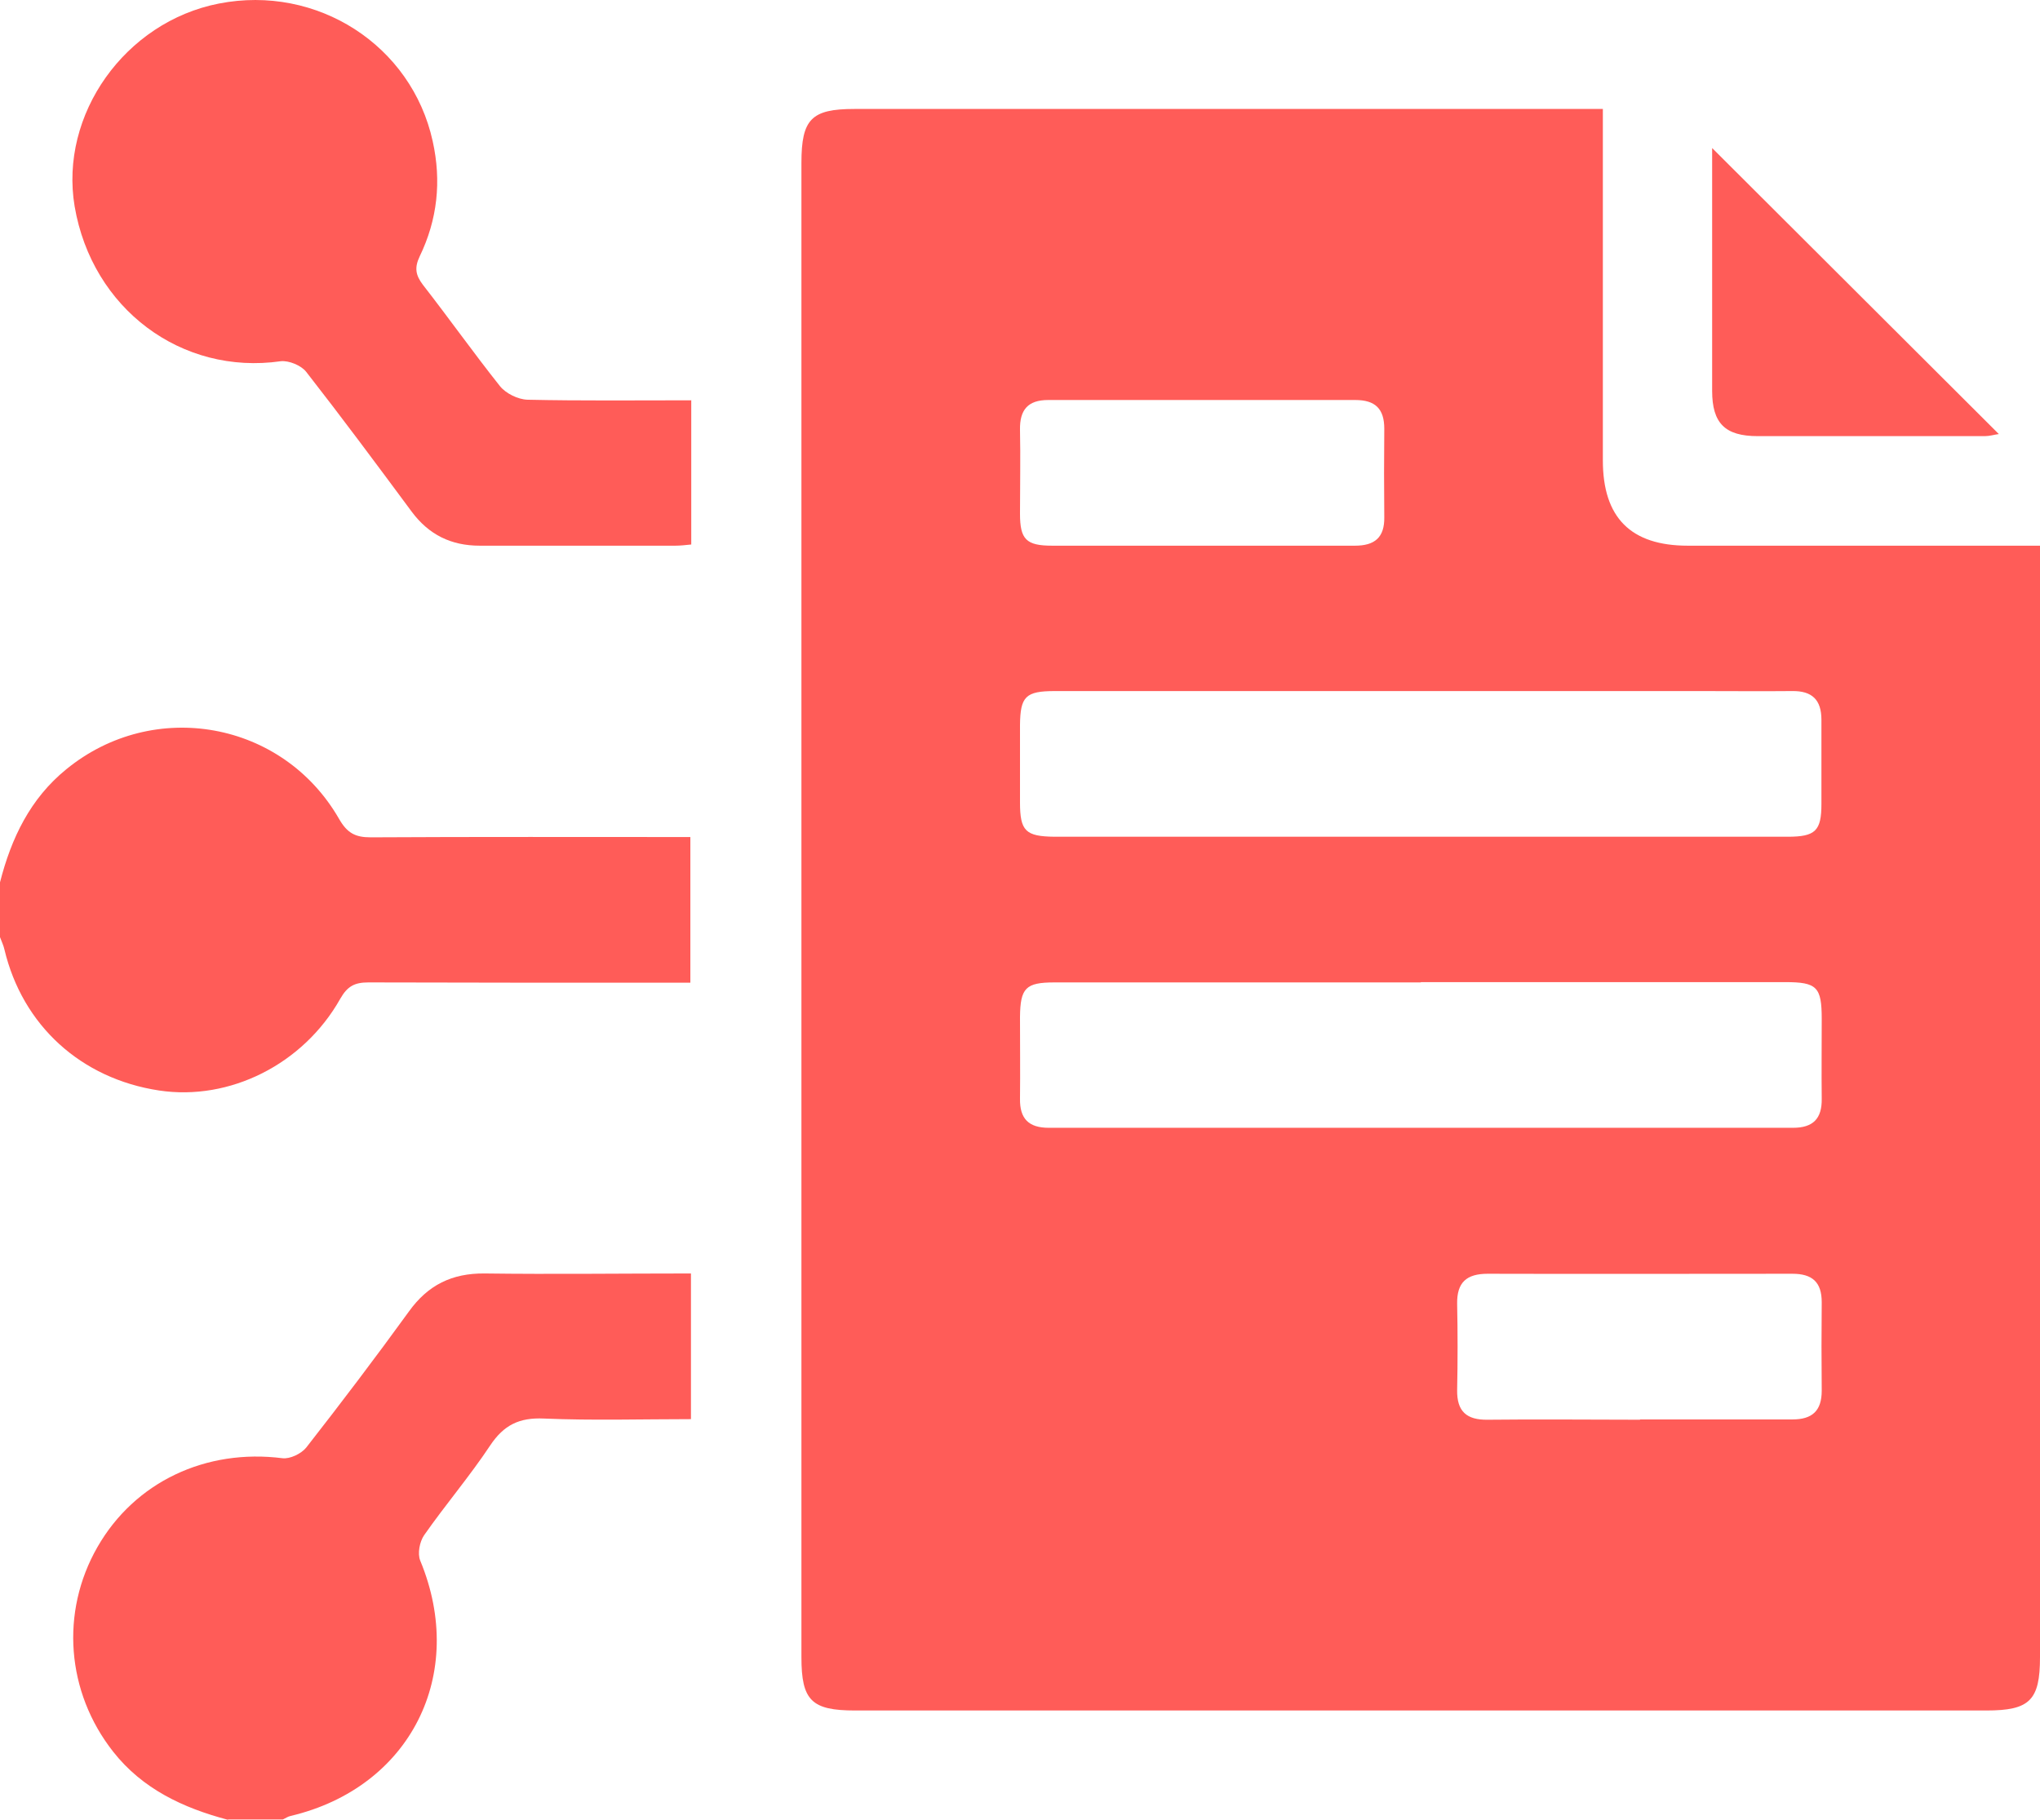 <?xml version="1.0" encoding="UTF-8"?><svg xmlns="http://www.w3.org/2000/svg" viewBox="0 0 68.88 61.46"><defs><style>.e{fill:#ff5c58;}</style></defs><g id="a"/><g id="b"><g id="c"><g id="d"><g><path class="e" d="M7.69,61.46c-1.51-.4-2.88-1.04-3.87-2.3-1.58-2.01-1.79-4.71-.53-6.91,1.26-2.2,3.66-3.33,6.25-3,.25,.03,.63-.15,.8-.36,1.18-1.51,2.34-3.04,3.47-4.6,.64-.89,1.45-1.29,2.55-1.28,2.3,.03,4.61,0,6.97,0v4.92c-1.65,0-3.31,.05-4.96-.02-.84-.04-1.36,.22-1.82,.91-.69,1.04-1.51,2-2.23,3.03-.15,.22-.23,.62-.13,.86,1.59,3.84-.33,7.66-4.37,8.62-.1,.02-.18,.08-.27,.12h-1.84Z"/><path class="e" d="M0,29.8c.38-1.49,1.02-2.83,2.24-3.82,2.95-2.41,7.31-1.63,9.21,1.68,.27,.47,.54,.62,1.06,.62,3.58-.02,7.16-.01,10.8-.01v4.92h-.81c-3.35,0-6.71,0-10.06-.01-.47,0-.71,.13-.95,.55-1.25,2.22-3.74,3.46-6.12,3.1-2.64-.4-4.61-2.2-5.22-4.76-.03-.14-.1-.28-.15-.42v-1.84Z"/><path class="e" d="M54.12,3.67c0,4.04,0,7.96,0,11.88,0,1.93,.94,2.88,2.87,2.88,3.66,0,7.33,0,10.99,0h.9v.9c0,12.21,0,24.43,0,36.64,0,1.46-.35,1.8-1.81,1.8-12.73,0-25.46,0-38.2,0-1.47,0-1.81-.34-1.81-1.8,0-16.82,0-33.65,0-50.47,0-1.48,.34-1.82,1.79-1.82,8.12,0,16.24,0,24.36,0h.91Zm-6.13,24.59c4.12,0,8.25,0,12.37,0,.94,0,1.14-.2,1.14-1.11,0-.95,0-1.89,0-2.84,0-.68-.32-.98-.99-.97-1.02,.01-2.05,0-3.07,0-7.27,0-14.55,0-21.82,0-.99,0-1.17,.18-1.18,1.15,0,.87,0,1.74,0,2.61,0,.97,.19,1.15,1.17,1.16,4.12,0,8.25,0,12.37,0Zm-.02,4.92c-4.12,0-8.25,0-12.37,0-.97,0-1.15,.19-1.16,1.17,0,.92,.01,1.84,0,2.76-.01,.67,.29,.98,.97,.98,8.38,0,16.75,0,25.13,0,.68,0,.98-.31,.97-.98-.01-.9,0-1.79,0-2.69,0-1.09-.16-1.25-1.24-1.25-4.1,0-8.2,0-12.29,0Zm-7.37-14.75c1.72,0,3.43,0,5.15,0,.67,0,1-.28,.99-.96-.01-1-.01-2,0-2.99,0-.68-.31-.97-.98-.97-3.46,0-6.91,0-10.37,0-.69,0-.96,.34-.95,1,.02,.95,0,1.89,0,2.84,0,.87,.21,1.08,1.09,1.08,1.69,0,3.38,0,5.07,0Zm14.77,29.51c1.72,0,3.43,0,5.15,0,.67,0,.99-.29,.99-.97-.01-1-.01-2,0-2.99,0-.68-.32-.96-.99-.96-3.43,0-6.86,.01-10.29,0-.71,0-1.04,.29-1.03,1.01,.02,.97,.02,1.95,0,2.92-.01,.72,.32,1.01,1.03,1,1.72-.02,3.43,0,5.15,0Z"/><path class="e" d="M23.34,13.51v4.88c-.2,.02-.37,.04-.54,.04-2.2,0-4.4,0-6.6,0-.97,0-1.72-.37-2.3-1.15-1.17-1.58-2.35-3.17-3.56-4.72-.17-.22-.59-.39-.86-.36-3.35,.48-6.37-1.77-6.96-5.23C2,3.87,4.22,.74,7.39,.12c3.32-.65,6.51,1.41,7.22,4.65,.3,1.35,.16,2.65-.44,3.89-.18,.38-.14,.63,.11,.96,.88,1.13,1.71,2.3,2.6,3.42,.2,.25,.61,.45,.93,.46,1.81,.04,3.63,.02,5.52,.02Z"/><path class="e" d="M57.81,5l9.68,9.66c-.16,.02-.31,.07-.47,.07-2.56,0-5.11,0-7.67,0-1.1,0-1.54-.43-1.54-1.53,0-2.7,0-5.41,0-8.21Z"/></g></g></g></g></svg>